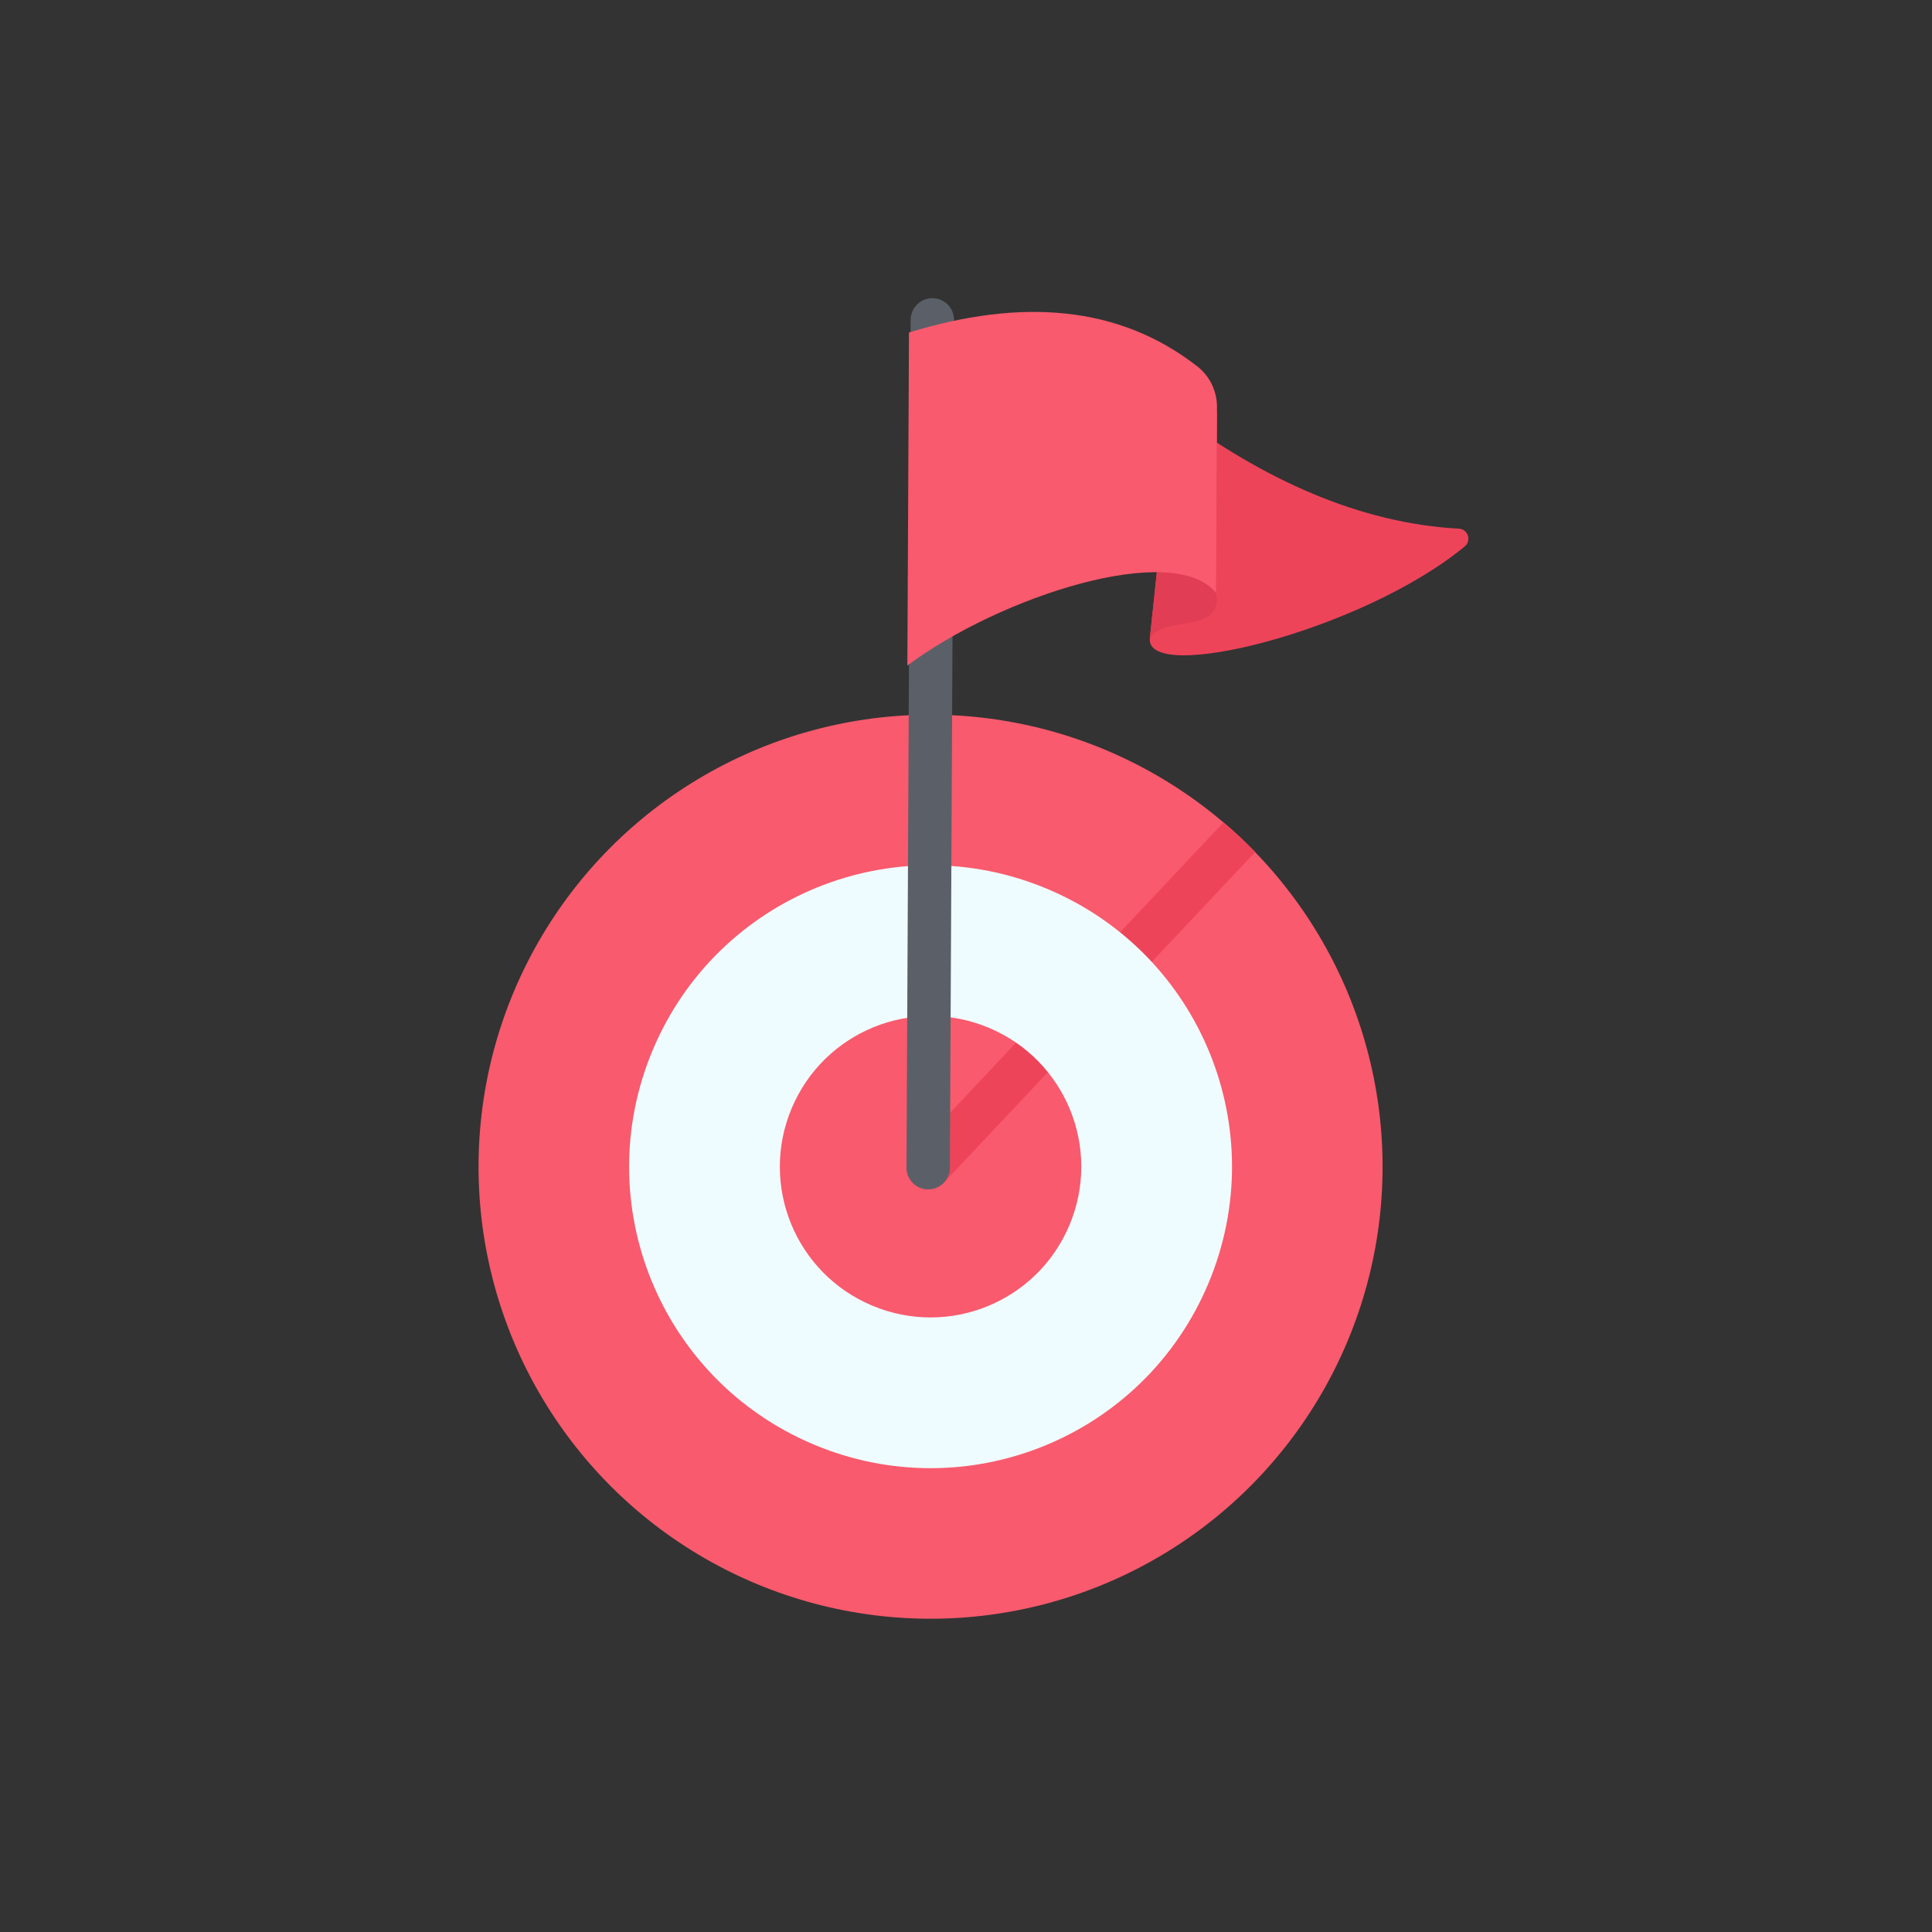 <?xml version="1.0" encoding="utf-8"?>
<!-- Generator: Adobe Illustrator 27.5.0, SVG Export Plug-In . SVG Version: 6.00 Build 0)  -->
<svg version="1.1" id="Layer_1" xmlns="http://www.w3.org/2000/svg" xmlns:xlink="http://www.w3.org/1999/xlink" x="0px" y="0px"
	 viewBox="0 0 2500 2500" style="enable-background:new 0 0 2500 2500;" xml:space="preserve">
<rect x="0" y="0" width="2500" height="2500" fill="#333333" stroke="none"/>
<g>
	<g>
		<rect style="fill:none;" width="2500" height="2500"/>
	</g>
</g>
<g>
	<g>
		<g>
			<g>
				<g>
					<g>
						<circle style="fill:#F95A6D;" cx="1204.146" cy="1509.735" r="584.907"/>
					</g>
				</g>
				<g>
					<g>
						<path style="fill:#EE445A;" d="M1583.271,1064.092l-402.63,427.643c-10.628,11.298-10.092,29.061,1.195,39.687
							c11.29,10.63,29.057,10.095,39.687-1.195l402.743-427.763C1611.291,1089.082,1597.613,1076.276,1583.271,1064.092z"/>
					</g>
				</g>
				<g>
					<g>
						<g>
							<path style="fill:#EFFCFF;" d="M844.866,1358.178c-83.771,198.586,9.137,427.066,207.724,510.837
								c198.586,83.771,427.066-9.137,510.837-207.723s-9.137-427.066-207.723-510.837
								C1157.116,1066.685,928.636,1159.592,844.866,1358.178z M1383.786,1585.513c-41.885,99.293-156.125,145.747-255.418,103.862
								c-99.293-41.885-145.747-156.125-103.862-255.419c41.885-99.293,156.125-145.747,255.418-103.862
								C1379.217,1371.98,1425.671,1486.22,1383.786,1585.513z"/>
						</g>
					</g>
				</g>
			</g>
		</g>
		<g>
			<path style="fill:#5B6068;" d="M1201.085,1539.058c-0.047,0-0.095-0.002-0.143-0.002c-15.504-0.075-28.011-12.705-27.936-28.211
				l5.36-1097.049c0.075-15.504,12.804-27.985,28.213-27.938c15.504,0.075,28.011,12.705,27.936,28.211l-5.36,1097.049
				C1229.08,1526.576,1216.526,1539.058,1201.085,1539.058z"/>
		</g>
	</g>
	<g>
		<g>
			<path style="fill:#EE445A;" d="M1518.885,533.959l-30.976,291.596c-6.648,60.329,274.004-8.384,407.376-118.422
				c9.131-7.534,4.343-22.396-7.477-23.036C1758.846,677.121,1634.676,620.25,1518.885,533.959z"/>
		</g>
		<g>
			<path style="fill:#E13D54;" d="M1487.909,825.555c19.206-29.557,95.331-4.829,85.7-58.17l1.139-233.153l-55.863-0.273
				L1487.909,825.555z"/>
		</g>
		<g>
			<path style="fill:#F95A6D;" d="M1176.219,430.253l-2.105,430.949c120.356-89.721,344.859-162.044,399.495-93.818l1.174-240.404
				c0.101-20.576-9.179-40.183-25.406-52.835C1447.44,394.67,1321.045,385.844,1176.219,430.253z"/>
		</g>
	</g>
</g>
</svg>
